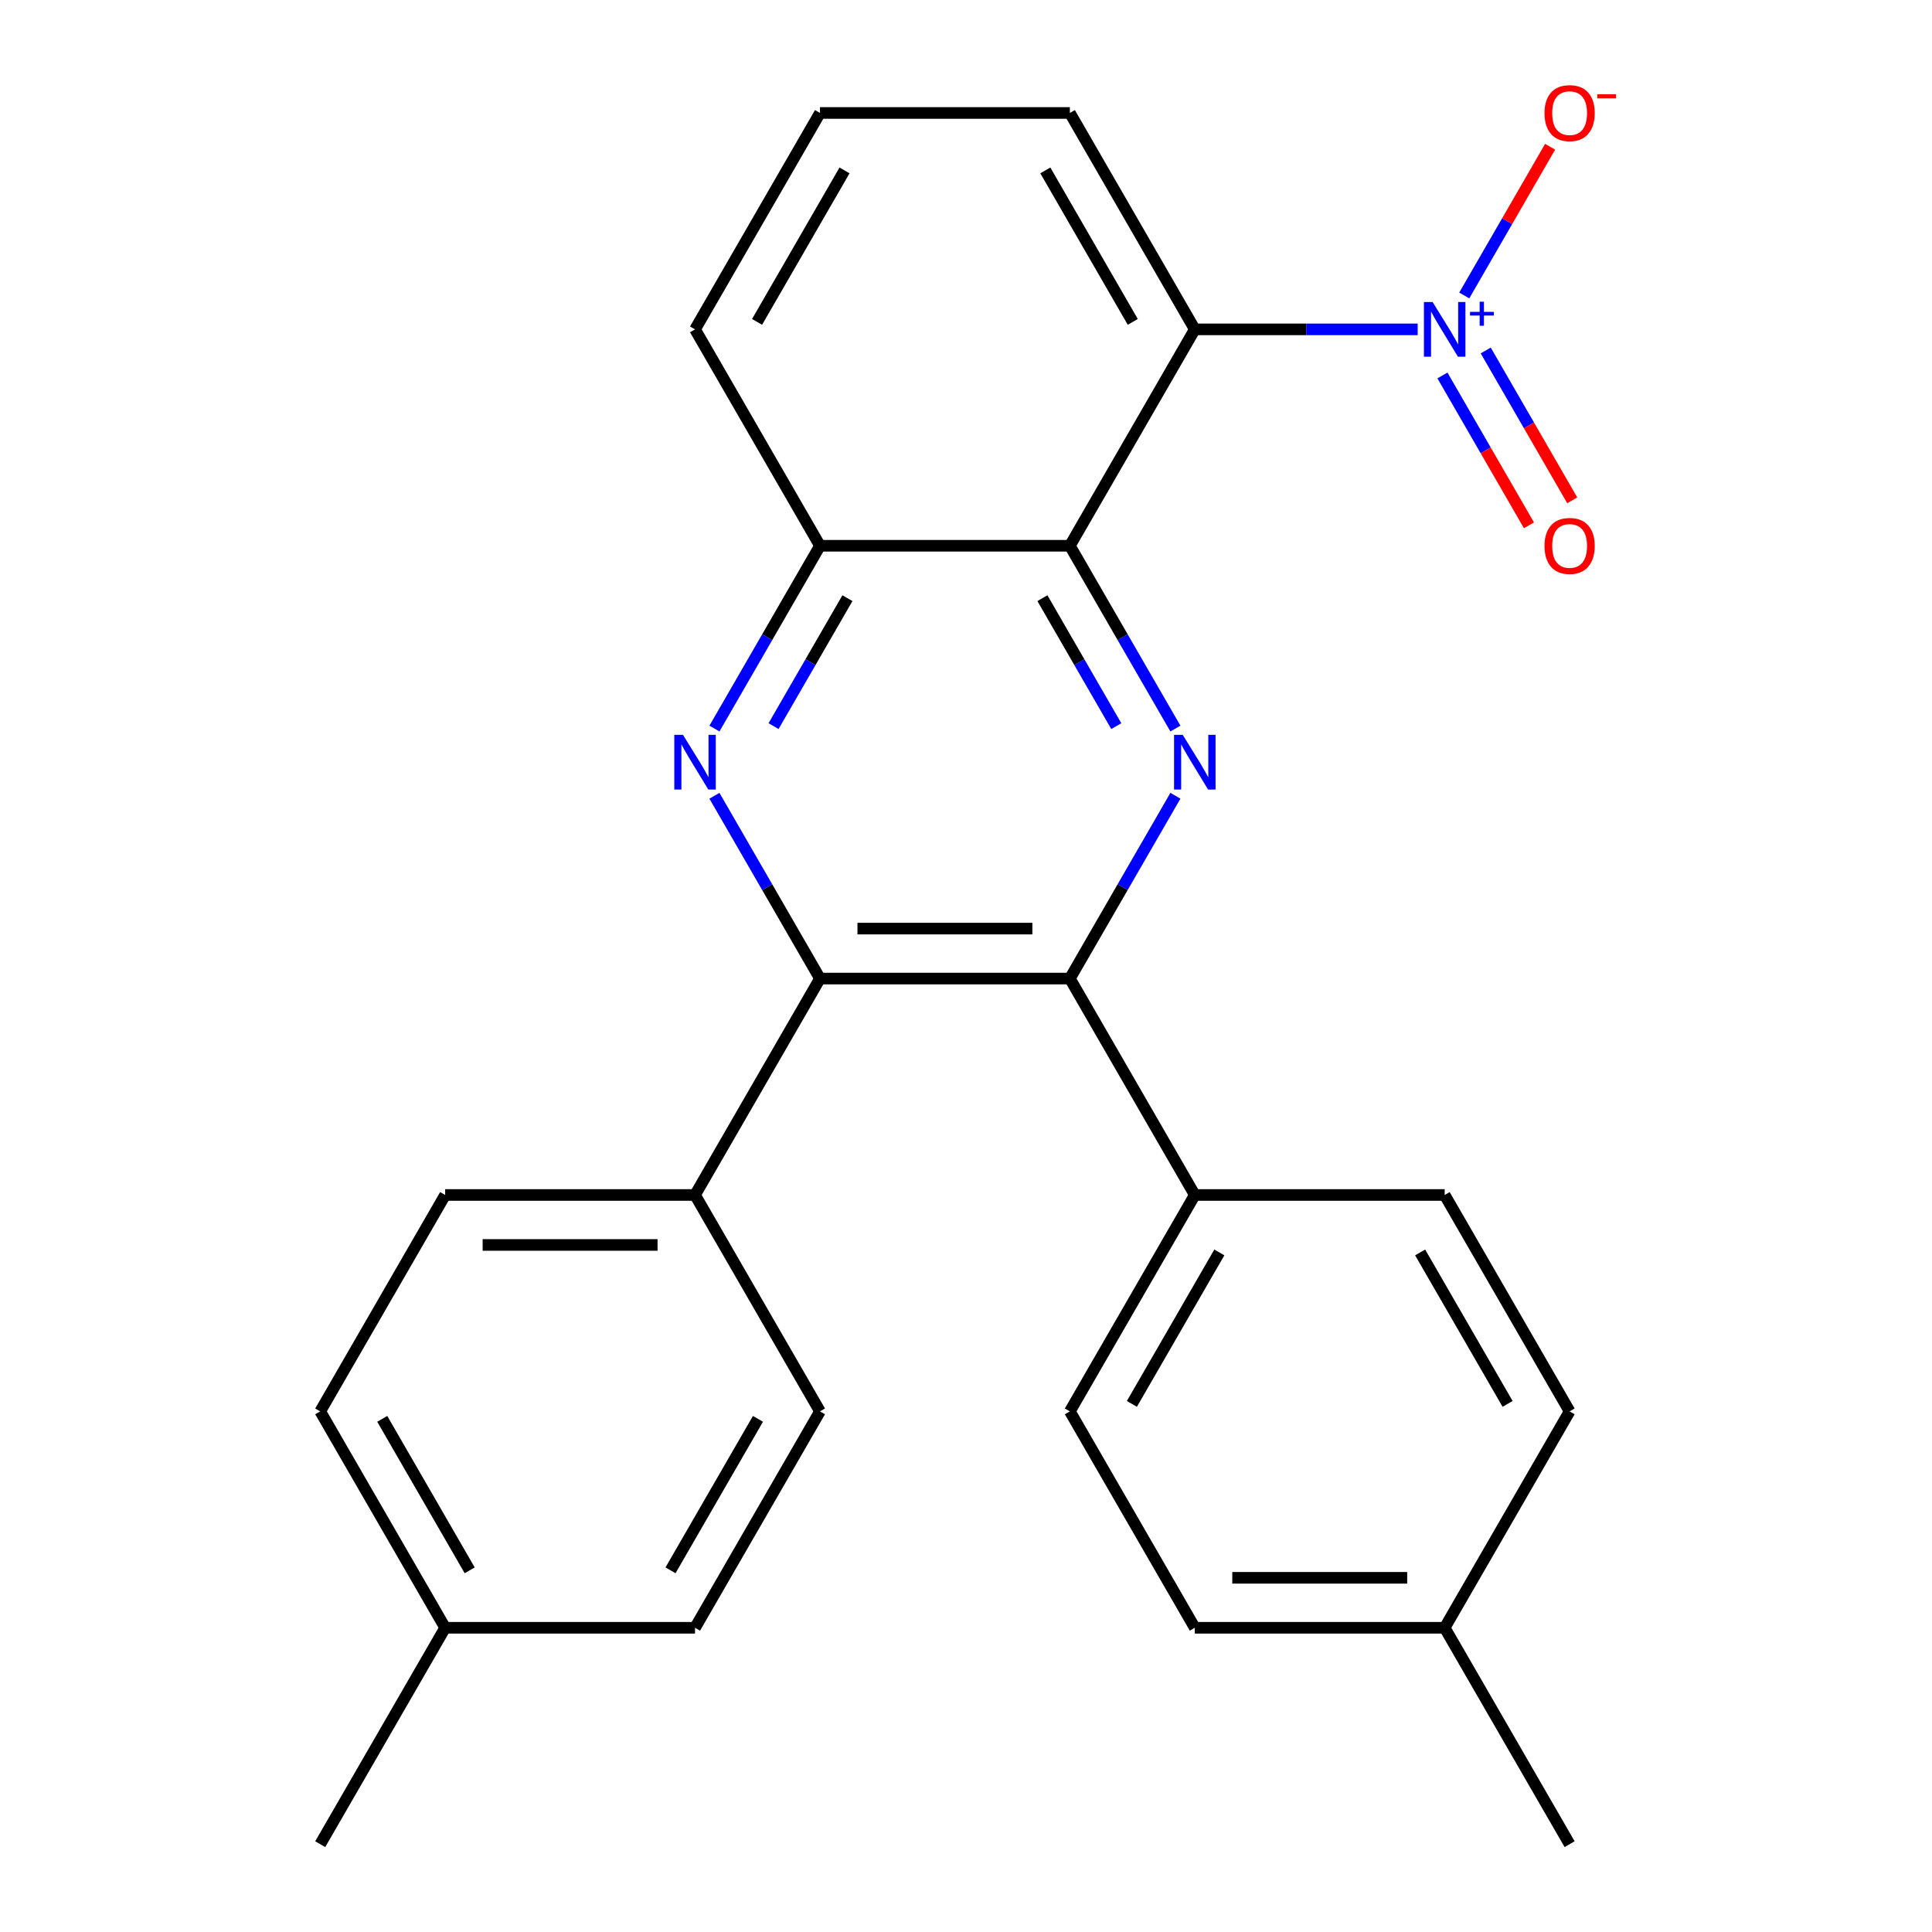 <?xml version='1.0' encoding='iso-8859-1'?>
<svg version='1.1' baseProfile='full'
              xmlns='http://www.w3.org/2000/svg'
                      xmlns:rdkit='http://www.rdkit.org/xml'
                      xmlns:xlink='http://www.w3.org/1999/xlink'
                  xml:space='preserve'
width='1000px' height='1000px' viewBox='0 0 1000 1000'>
<!-- END OF HEADER -->
<rect style='opacity:1.0;fill:#FFFFFF;stroke:none' width='1000' height='1000' x='0' y='0'> </rect>
<path class='bond-0' d='M 608.384,377.105 L 581.071,329.797' style='fill:none;fill-rule:evenodd;stroke:#0000FF;stroke-width:6px;stroke-linecap:butt;stroke-linejoin:miter;stroke-opacity:1' />
<path class='bond-0' d='M 581.071,329.797 L 553.758,282.489' style='fill:none;fill-rule:evenodd;stroke:#000000;stroke-width:6px;stroke-linecap:butt;stroke-linejoin:miter;stroke-opacity:1' />
<path class='bond-0' d='M 577.788,375.846 L 558.669,342.731' style='fill:none;fill-rule:evenodd;stroke:#0000FF;stroke-width:6px;stroke-linecap:butt;stroke-linejoin:miter;stroke-opacity:1' />
<path class='bond-0' d='M 558.669,342.731 L 539.55,309.615' style='fill:none;fill-rule:evenodd;stroke:#000000;stroke-width:6px;stroke-linecap:butt;stroke-linejoin:miter;stroke-opacity:1' />
<path class='bond-4' d='M 608.384,411.892 L 581.071,459.2' style='fill:none;fill-rule:evenodd;stroke:#0000FF;stroke-width:6px;stroke-linecap:butt;stroke-linejoin:miter;stroke-opacity:1' />
<path class='bond-4' d='M 581.071,459.2 L 553.758,506.508' style='fill:none;fill-rule:evenodd;stroke:#000000;stroke-width:6px;stroke-linecap:butt;stroke-linejoin:miter;stroke-opacity:1' />
<path class='bond-2' d='M 553.758,282.489 L 618.426,170.48' style='fill:none;fill-rule:evenodd;stroke:#000000;stroke-width:6px;stroke-linecap:butt;stroke-linejoin:miter;stroke-opacity:1' />
<path class='bond-6' d='M 553.758,282.489 L 424.42,282.489' style='fill:none;fill-rule:evenodd;stroke:#000000;stroke-width:6px;stroke-linecap:butt;stroke-linejoin:miter;stroke-opacity:1' />
<path class='bond-1' d='M 733.79,170.48 L 676.108,170.48' style='fill:none;fill-rule:evenodd;stroke:#0000FF;stroke-width:6px;stroke-linecap:butt;stroke-linejoin:miter;stroke-opacity:1' />
<path class='bond-1' d='M 676.108,170.48 L 618.426,170.48' style='fill:none;fill-rule:evenodd;stroke:#000000;stroke-width:6px;stroke-linecap:butt;stroke-linejoin:miter;stroke-opacity:1' />
<path class='bond-7' d='M 757.892,152.937 L 780.114,114.447' style='fill:none;fill-rule:evenodd;stroke:#0000FF;stroke-width:6px;stroke-linecap:butt;stroke-linejoin:miter;stroke-opacity:1' />
<path class='bond-7' d='M 780.114,114.447 L 802.336,75.957' style='fill:none;fill-rule:evenodd;stroke:#FF0000;stroke-width:6px;stroke-linecap:butt;stroke-linejoin:miter;stroke-opacity:1' />
<path class='bond-10' d='M 746.605,194.34 L 768.996,233.122' style='fill:none;fill-rule:evenodd;stroke:#0000FF;stroke-width:6px;stroke-linecap:butt;stroke-linejoin:miter;stroke-opacity:1' />
<path class='bond-10' d='M 768.996,233.122 L 791.387,271.904' style='fill:none;fill-rule:evenodd;stroke:#FF0000;stroke-width:6px;stroke-linecap:butt;stroke-linejoin:miter;stroke-opacity:1' />
<path class='bond-10' d='M 769.007,181.406 L 791.398,220.188' style='fill:none;fill-rule:evenodd;stroke:#0000FF;stroke-width:6px;stroke-linecap:butt;stroke-linejoin:miter;stroke-opacity:1' />
<path class='bond-10' d='M 791.398,220.188 L 813.789,258.971' style='fill:none;fill-rule:evenodd;stroke:#FF0000;stroke-width:6px;stroke-linecap:butt;stroke-linejoin:miter;stroke-opacity:1' />
<path class='bond-15' d='M 618.426,170.48 L 553.758,58.47' style='fill:none;fill-rule:evenodd;stroke:#000000;stroke-width:6px;stroke-linecap:butt;stroke-linejoin:miter;stroke-opacity:1' />
<path class='bond-15' d='M 586.324,166.612 L 541.056,88.205' style='fill:none;fill-rule:evenodd;stroke:#000000;stroke-width:6px;stroke-linecap:butt;stroke-linejoin:miter;stroke-opacity:1' />
<path class='bond-3' d='M 369.794,411.892 L 397.107,459.2' style='fill:none;fill-rule:evenodd;stroke:#0000FF;stroke-width:6px;stroke-linecap:butt;stroke-linejoin:miter;stroke-opacity:1' />
<path class='bond-3' d='M 397.107,459.2 L 424.42,506.508' style='fill:none;fill-rule:evenodd;stroke:#000000;stroke-width:6px;stroke-linecap:butt;stroke-linejoin:miter;stroke-opacity:1' />
<path class='bond-26' d='M 369.794,377.105 L 397.107,329.797' style='fill:none;fill-rule:evenodd;stroke:#0000FF;stroke-width:6px;stroke-linecap:butt;stroke-linejoin:miter;stroke-opacity:1' />
<path class='bond-26' d='M 397.107,329.797 L 424.42,282.489' style='fill:none;fill-rule:evenodd;stroke:#000000;stroke-width:6px;stroke-linecap:butt;stroke-linejoin:miter;stroke-opacity:1' />
<path class='bond-26' d='M 400.39,375.846 L 419.509,342.731' style='fill:none;fill-rule:evenodd;stroke:#0000FF;stroke-width:6px;stroke-linecap:butt;stroke-linejoin:miter;stroke-opacity:1' />
<path class='bond-26' d='M 419.509,342.731 L 438.628,309.615' style='fill:none;fill-rule:evenodd;stroke:#000000;stroke-width:6px;stroke-linecap:butt;stroke-linejoin:miter;stroke-opacity:1' />
<path class='bond-5' d='M 553.758,506.508 L 424.42,506.508' style='fill:none;fill-rule:evenodd;stroke:#000000;stroke-width:6px;stroke-linecap:butt;stroke-linejoin:miter;stroke-opacity:1' />
<path class='bond-5' d='M 534.357,480.64 L 443.821,480.64' style='fill:none;fill-rule:evenodd;stroke:#000000;stroke-width:6px;stroke-linecap:butt;stroke-linejoin:miter;stroke-opacity:1' />
<path class='bond-8' d='M 553.758,506.508 L 618.426,618.517' style='fill:none;fill-rule:evenodd;stroke:#000000;stroke-width:6px;stroke-linecap:butt;stroke-linejoin:miter;stroke-opacity:1' />
<path class='bond-9' d='M 424.42,506.508 L 359.752,618.517' style='fill:none;fill-rule:evenodd;stroke:#000000;stroke-width:6px;stroke-linecap:butt;stroke-linejoin:miter;stroke-opacity:1' />
<path class='bond-22' d='M 424.42,282.489 L 359.752,170.48' style='fill:none;fill-rule:evenodd;stroke:#000000;stroke-width:6px;stroke-linecap:butt;stroke-linejoin:miter;stroke-opacity:1' />
<path class='bond-11' d='M 618.426,618.517 L 553.758,730.527' style='fill:none;fill-rule:evenodd;stroke:#000000;stroke-width:6px;stroke-linecap:butt;stroke-linejoin:miter;stroke-opacity:1' />
<path class='bond-11' d='M 631.128,648.252 L 585.86,726.659' style='fill:none;fill-rule:evenodd;stroke:#000000;stroke-width:6px;stroke-linecap:butt;stroke-linejoin:miter;stroke-opacity:1' />
<path class='bond-12' d='M 618.426,618.517 L 747.764,618.517' style='fill:none;fill-rule:evenodd;stroke:#000000;stroke-width:6px;stroke-linecap:butt;stroke-linejoin:miter;stroke-opacity:1' />
<path class='bond-13' d='M 359.752,618.517 L 230.414,618.517' style='fill:none;fill-rule:evenodd;stroke:#000000;stroke-width:6px;stroke-linecap:butt;stroke-linejoin:miter;stroke-opacity:1' />
<path class='bond-13' d='M 340.351,644.385 L 249.815,644.385' style='fill:none;fill-rule:evenodd;stroke:#000000;stroke-width:6px;stroke-linecap:butt;stroke-linejoin:miter;stroke-opacity:1' />
<path class='bond-14' d='M 359.752,618.517 L 424.42,730.527' style='fill:none;fill-rule:evenodd;stroke:#000000;stroke-width:6px;stroke-linecap:butt;stroke-linejoin:miter;stroke-opacity:1' />
<path class='bond-19' d='M 553.758,730.527 L 618.426,842.536' style='fill:none;fill-rule:evenodd;stroke:#000000;stroke-width:6px;stroke-linecap:butt;stroke-linejoin:miter;stroke-opacity:1' />
<path class='bond-16' d='M 747.764,618.517 L 812.432,730.527' style='fill:none;fill-rule:evenodd;stroke:#000000;stroke-width:6px;stroke-linecap:butt;stroke-linejoin:miter;stroke-opacity:1' />
<path class='bond-16' d='M 735.062,648.252 L 780.33,726.659' style='fill:none;fill-rule:evenodd;stroke:#000000;stroke-width:6px;stroke-linecap:butt;stroke-linejoin:miter;stroke-opacity:1' />
<path class='bond-17' d='M 230.414,618.517 L 165.746,730.527' style='fill:none;fill-rule:evenodd;stroke:#000000;stroke-width:6px;stroke-linecap:butt;stroke-linejoin:miter;stroke-opacity:1' />
<path class='bond-18' d='M 424.42,730.527 L 359.752,842.536' style='fill:none;fill-rule:evenodd;stroke:#000000;stroke-width:6px;stroke-linecap:butt;stroke-linejoin:miter;stroke-opacity:1' />
<path class='bond-18' d='M 392.318,734.394 L 347.05,812.801' style='fill:none;fill-rule:evenodd;stroke:#000000;stroke-width:6px;stroke-linecap:butt;stroke-linejoin:miter;stroke-opacity:1' />
<path class='bond-27' d='M 553.758,58.47 L 424.42,58.47' style='fill:none;fill-rule:evenodd;stroke:#000000;stroke-width:6px;stroke-linecap:butt;stroke-linejoin:miter;stroke-opacity:1' />
<path class='bond-20' d='M 812.432,730.527 L 747.764,842.536' style='fill:none;fill-rule:evenodd;stroke:#000000;stroke-width:6px;stroke-linecap:butt;stroke-linejoin:miter;stroke-opacity:1' />
<path class='bond-29' d='M 165.746,730.527 L 230.414,842.536' style='fill:none;fill-rule:evenodd;stroke:#000000;stroke-width:6px;stroke-linecap:butt;stroke-linejoin:miter;stroke-opacity:1' />
<path class='bond-29' d='M 197.848,734.394 L 243.116,812.801' style='fill:none;fill-rule:evenodd;stroke:#000000;stroke-width:6px;stroke-linecap:butt;stroke-linejoin:miter;stroke-opacity:1' />
<path class='bond-21' d='M 359.752,842.536 L 230.414,842.536' style='fill:none;fill-rule:evenodd;stroke:#000000;stroke-width:6px;stroke-linecap:butt;stroke-linejoin:miter;stroke-opacity:1' />
<path class='bond-28' d='M 618.426,842.536 L 747.764,842.536' style='fill:none;fill-rule:evenodd;stroke:#000000;stroke-width:6px;stroke-linecap:butt;stroke-linejoin:miter;stroke-opacity:1' />
<path class='bond-28' d='M 637.827,816.669 L 728.363,816.669' style='fill:none;fill-rule:evenodd;stroke:#000000;stroke-width:6px;stroke-linecap:butt;stroke-linejoin:miter;stroke-opacity:1' />
<path class='bond-24' d='M 747.764,842.536 L 812.432,954.545' style='fill:none;fill-rule:evenodd;stroke:#000000;stroke-width:6px;stroke-linecap:butt;stroke-linejoin:miter;stroke-opacity:1' />
<path class='bond-25' d='M 230.414,842.536 L 165.746,954.545' style='fill:none;fill-rule:evenodd;stroke:#000000;stroke-width:6px;stroke-linecap:butt;stroke-linejoin:miter;stroke-opacity:1' />
<path class='bond-23' d='M 359.752,170.48 L 424.42,58.47' style='fill:none;fill-rule:evenodd;stroke:#000000;stroke-width:6px;stroke-linecap:butt;stroke-linejoin:miter;stroke-opacity:1' />
<path class='bond-23' d='M 391.854,166.612 L 437.122,88.205' style='fill:none;fill-rule:evenodd;stroke:#000000;stroke-width:6px;stroke-linecap:butt;stroke-linejoin:miter;stroke-opacity:1' />
<path  class='atom-0' d='M 612.166 380.338
L 621.446 395.338
Q 622.366 396.818, 623.846 399.498
Q 625.326 402.178, 625.406 402.338
L 625.406 380.338
L 629.166 380.338
L 629.166 408.658
L 625.286 408.658
L 615.326 392.258
Q 614.166 390.338, 612.926 388.138
Q 611.726 385.938, 611.366 385.258
L 611.366 408.658
L 607.686 408.658
L 607.686 380.338
L 612.166 380.338
' fill='#0000FF'/>
<path  class='atom-2' d='M 741.504 156.32
L 750.784 171.32
Q 751.704 172.8, 753.184 175.48
Q 754.664 178.16, 754.744 178.32
L 754.744 156.32
L 758.504 156.32
L 758.504 184.64
L 754.624 184.64
L 744.664 168.24
Q 743.504 166.32, 742.264 164.12
Q 741.064 161.92, 740.704 161.24
L 740.704 184.64
L 737.024 184.64
L 737.024 156.32
L 741.504 156.32
' fill='#0000FF'/>
<path  class='atom-2' d='M 760.88 161.424
L 765.869 161.424
L 765.869 156.171
L 768.087 156.171
L 768.087 161.424
L 773.209 161.424
L 773.209 163.325
L 768.087 163.325
L 768.087 168.605
L 765.869 168.605
L 765.869 163.325
L 760.88 163.325
L 760.88 161.424
' fill='#0000FF'/>
<path  class='atom-4' d='M 353.492 380.338
L 362.772 395.338
Q 363.692 396.818, 365.172 399.498
Q 366.652 402.178, 366.732 402.338
L 366.732 380.338
L 370.492 380.338
L 370.492 408.658
L 366.612 408.658
L 356.652 392.258
Q 355.492 390.338, 354.252 388.138
Q 353.052 385.938, 352.692 385.258
L 352.692 408.658
L 349.012 408.658
L 349.012 380.338
L 353.492 380.338
' fill='#0000FF'/>
<path  class='atom-8' d='M 799.432 58.55
Q 799.432 51.75, 802.792 47.95
Q 806.152 44.15, 812.432 44.15
Q 818.712 44.15, 822.072 47.95
Q 825.432 51.75, 825.432 58.55
Q 825.432 65.43, 822.032 69.35
Q 818.632 73.23, 812.432 73.23
Q 806.192 73.23, 802.792 69.35
Q 799.432 65.47, 799.432 58.55
M 812.432 70.03
Q 816.752 70.03, 819.072 67.15
Q 821.432 64.23, 821.432 58.55
Q 821.432 52.99, 819.072 50.19
Q 816.752 47.35, 812.432 47.35
Q 808.112 47.35, 805.752 50.15
Q 803.432 52.95, 803.432 58.55
Q 803.432 64.27, 805.752 67.15
Q 808.112 70.03, 812.432 70.03
' fill='#FF0000'/>
<path  class='atom-8' d='M 826.752 48.773
L 836.441 48.773
L 836.441 50.885
L 826.752 50.885
L 826.752 48.773
' fill='#FF0000'/>
<path  class='atom-11' d='M 799.432 282.569
Q 799.432 275.769, 802.792 271.969
Q 806.152 268.169, 812.432 268.169
Q 818.712 268.169, 822.072 271.969
Q 825.432 275.769, 825.432 282.569
Q 825.432 289.449, 822.032 293.369
Q 818.632 297.249, 812.432 297.249
Q 806.192 297.249, 802.792 293.369
Q 799.432 289.489, 799.432 282.569
M 812.432 294.049
Q 816.752 294.049, 819.072 291.169
Q 821.432 288.249, 821.432 282.569
Q 821.432 277.009, 819.072 274.209
Q 816.752 271.369, 812.432 271.369
Q 808.112 271.369, 805.752 274.169
Q 803.432 276.969, 803.432 282.569
Q 803.432 288.289, 805.752 291.169
Q 808.112 294.049, 812.432 294.049
' fill='#FF0000'/>
</svg>
